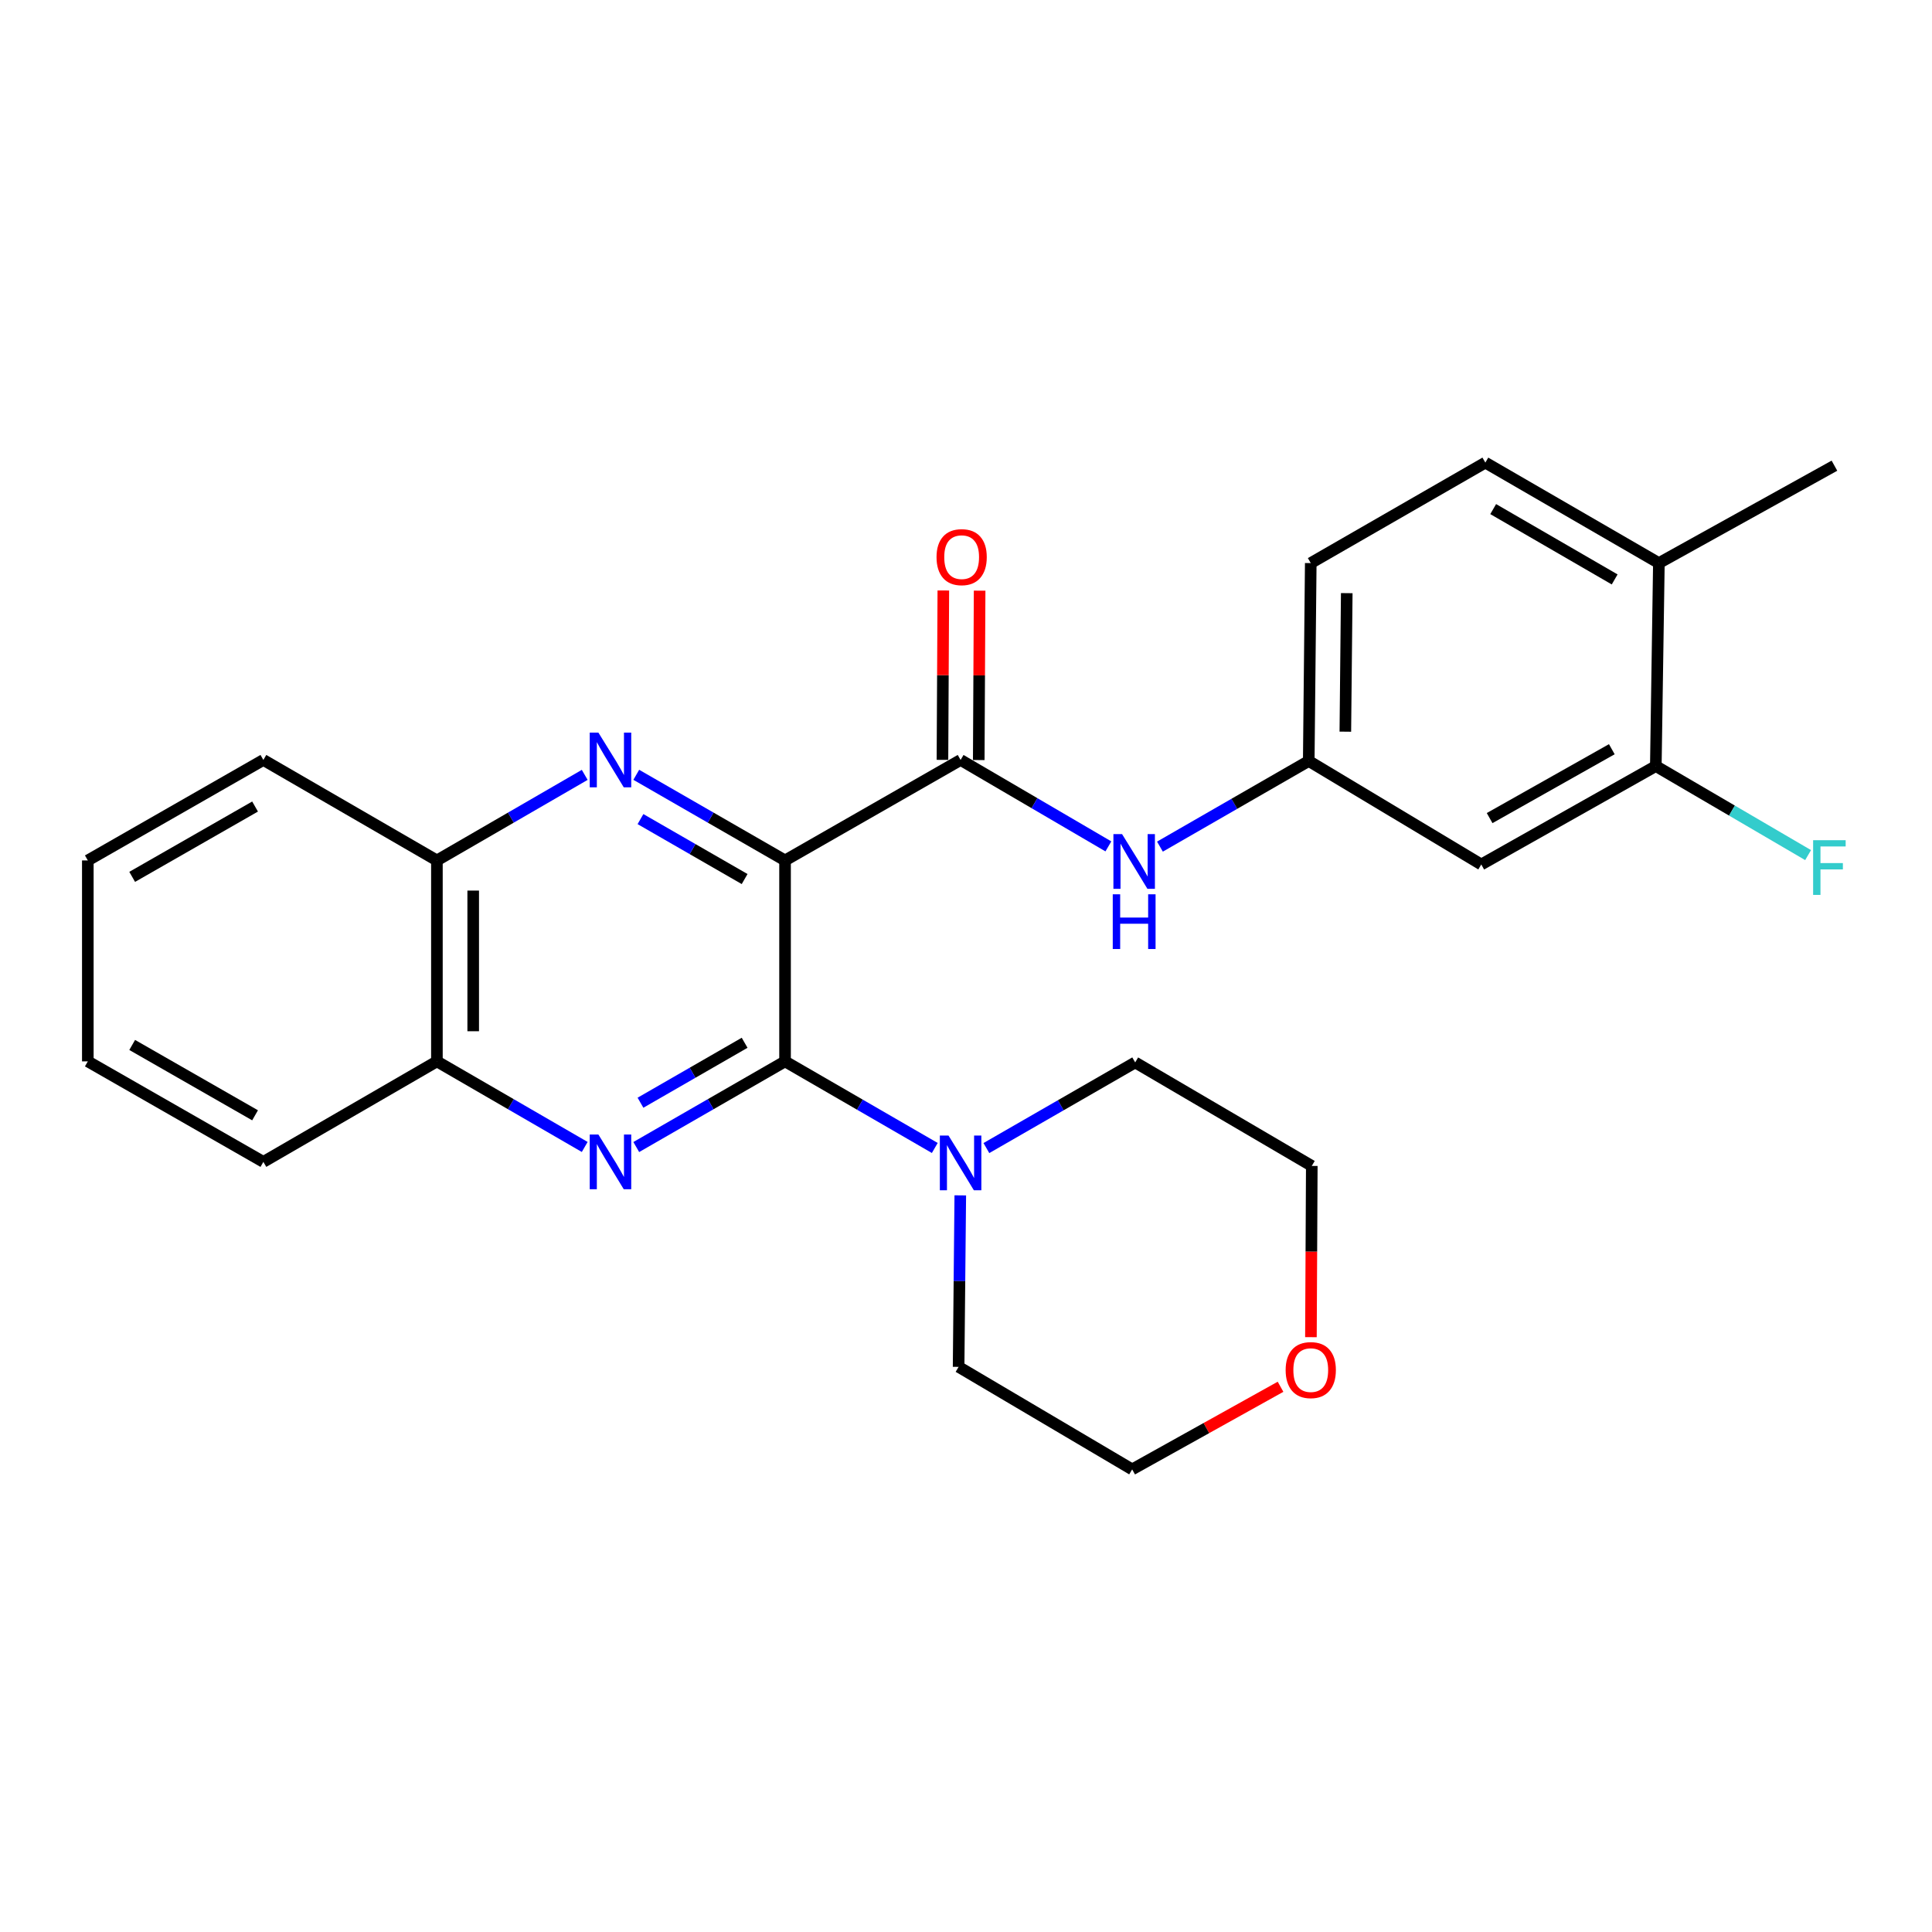 <?xml version='1.0' encoding='iso-8859-1'?>
<svg version='1.1' baseProfile='full'
              xmlns='http://www.w3.org/2000/svg'
                      xmlns:rdkit='http://www.rdkit.org/xml'
                      xmlns:xlink='http://www.w3.org/1999/xlink'
                  xml:space='preserve'
width='1000px' height='1000px' viewBox='0 0 1000 1000'>
<!-- END OF HEADER -->
<rect style='opacity:1.0;fill:#FFFFFF;stroke:none' width='1000' height='1000' x='0' y='0'> </rect>
<path class='bond-0' d='M 406.34,445.361 L 406.34,549.368' style='fill:none;fill-rule:evenodd;stroke:#000000;stroke-width:6px;stroke-linecap:butt;stroke-linejoin:miter;stroke-opacity:1' />
<path class='bond-1' d='M 406.34,445.361 L 367.836,423.198' style='fill:none;fill-rule:evenodd;stroke:#000000;stroke-width:6px;stroke-linecap:butt;stroke-linejoin:miter;stroke-opacity:1' />
<path class='bond-1' d='M 367.836,423.198 L 329.332,401.035' style='fill:none;fill-rule:evenodd;stroke:#0000FF;stroke-width:6px;stroke-linecap:butt;stroke-linejoin:miter;stroke-opacity:1' />
<path class='bond-1' d='M 385.417,454.995 L 358.464,439.481' style='fill:none;fill-rule:evenodd;stroke:#000000;stroke-width:6px;stroke-linecap:butt;stroke-linejoin:miter;stroke-opacity:1' />
<path class='bond-1' d='M 358.464,439.481 L 331.511,423.966' style='fill:none;fill-rule:evenodd;stroke:#0000FF;stroke-width:6px;stroke-linecap:butt;stroke-linejoin:miter;stroke-opacity:1' />
<path class='bond-3' d='M 406.34,445.361 L 497.206,393.353' style='fill:none;fill-rule:evenodd;stroke:#000000;stroke-width:6px;stroke-linecap:butt;stroke-linejoin:miter;stroke-opacity:1' />
<path class='bond-2' d='M 406.34,549.368 L 367.836,571.535' style='fill:none;fill-rule:evenodd;stroke:#000000;stroke-width:6px;stroke-linecap:butt;stroke-linejoin:miter;stroke-opacity:1' />
<path class='bond-2' d='M 367.836,571.535 L 329.332,593.703' style='fill:none;fill-rule:evenodd;stroke:#0000FF;stroke-width:6px;stroke-linecap:butt;stroke-linejoin:miter;stroke-opacity:1' />
<path class='bond-2' d='M 385.416,539.737 L 358.463,555.254' style='fill:none;fill-rule:evenodd;stroke:#000000;stroke-width:6px;stroke-linecap:butt;stroke-linejoin:miter;stroke-opacity:1' />
<path class='bond-2' d='M 358.463,555.254 L 331.51,570.771' style='fill:none;fill-rule:evenodd;stroke:#0000FF;stroke-width:6px;stroke-linecap:butt;stroke-linejoin:miter;stroke-opacity:1' />
<path class='bond-4' d='M 406.34,549.368 L 445.091,571.779' style='fill:none;fill-rule:evenodd;stroke:#000000;stroke-width:6px;stroke-linecap:butt;stroke-linejoin:miter;stroke-opacity:1' />
<path class='bond-4' d='M 445.091,571.779 L 483.842,594.19' style='fill:none;fill-rule:evenodd;stroke:#0000FF;stroke-width:6px;stroke-linecap:butt;stroke-linejoin:miter;stroke-opacity:1' />
<path class='bond-6' d='M 302.65,401.073 L 264.397,423.217' style='fill:none;fill-rule:evenodd;stroke:#0000FF;stroke-width:6px;stroke-linecap:butt;stroke-linejoin:miter;stroke-opacity:1' />
<path class='bond-6' d='M 264.397,423.217 L 226.143,445.361' style='fill:none;fill-rule:evenodd;stroke:#000000;stroke-width:6px;stroke-linecap:butt;stroke-linejoin:miter;stroke-opacity:1' />
<path class='bond-26' d='M 302.65,593.665 L 264.397,571.517' style='fill:none;fill-rule:evenodd;stroke:#0000FF;stroke-width:6px;stroke-linecap:butt;stroke-linejoin:miter;stroke-opacity:1' />
<path class='bond-26' d='M 264.397,571.517 L 226.143,549.368' style='fill:none;fill-rule:evenodd;stroke:#000000;stroke-width:6px;stroke-linecap:butt;stroke-linejoin:miter;stroke-opacity:1' />
<path class='bond-5' d='M 497.206,393.353 L 535.452,415.722' style='fill:none;fill-rule:evenodd;stroke:#000000;stroke-width:6px;stroke-linecap:butt;stroke-linejoin:miter;stroke-opacity:1' />
<path class='bond-5' d='M 535.452,415.722 L 573.697,438.091' style='fill:none;fill-rule:evenodd;stroke:#0000FF;stroke-width:6px;stroke-linecap:butt;stroke-linejoin:miter;stroke-opacity:1' />
<path class='bond-11' d='M 506.6,393.402 L 506.826,349.565' style='fill:none;fill-rule:evenodd;stroke:#000000;stroke-width:6px;stroke-linecap:butt;stroke-linejoin:miter;stroke-opacity:1' />
<path class='bond-11' d='M 506.826,349.565 L 507.052,305.728' style='fill:none;fill-rule:evenodd;stroke:#FF0000;stroke-width:6px;stroke-linecap:butt;stroke-linejoin:miter;stroke-opacity:1' />
<path class='bond-11' d='M 487.813,393.305 L 488.039,349.468' style='fill:none;fill-rule:evenodd;stroke:#000000;stroke-width:6px;stroke-linecap:butt;stroke-linejoin:miter;stroke-opacity:1' />
<path class='bond-11' d='M 488.039,349.468 L 488.266,305.631' style='fill:none;fill-rule:evenodd;stroke:#FF0000;stroke-width:6px;stroke-linecap:butt;stroke-linejoin:miter;stroke-opacity:1' />
<path class='bond-17' d='M 497.042,618.718 L 496.607,663.105' style='fill:none;fill-rule:evenodd;stroke:#0000FF;stroke-width:6px;stroke-linecap:butt;stroke-linejoin:miter;stroke-opacity:1' />
<path class='bond-17' d='M 496.607,663.105 L 496.173,707.491' style='fill:none;fill-rule:evenodd;stroke:#000000;stroke-width:6px;stroke-linecap:butt;stroke-linejoin:miter;stroke-opacity:1' />
<path class='bond-18' d='M 510.553,594.237 L 549.062,572.074' style='fill:none;fill-rule:evenodd;stroke:#0000FF;stroke-width:6px;stroke-linecap:butt;stroke-linejoin:miter;stroke-opacity:1' />
<path class='bond-18' d='M 549.062,572.074 L 587.571,549.911' style='fill:none;fill-rule:evenodd;stroke:#000000;stroke-width:6px;stroke-linecap:butt;stroke-linejoin:miter;stroke-opacity:1' />
<path class='bond-10' d='M 600.385,438.212 L 638.895,416.049' style='fill:none;fill-rule:evenodd;stroke:#0000FF;stroke-width:6px;stroke-linecap:butt;stroke-linejoin:miter;stroke-opacity:1' />
<path class='bond-10' d='M 638.895,416.049 L 677.404,393.885' style='fill:none;fill-rule:evenodd;stroke:#000000;stroke-width:6px;stroke-linecap:butt;stroke-linejoin:miter;stroke-opacity:1' />
<path class='bond-7' d='M 226.143,445.361 L 226.143,549.368' style='fill:none;fill-rule:evenodd;stroke:#000000;stroke-width:6px;stroke-linecap:butt;stroke-linejoin:miter;stroke-opacity:1' />
<path class='bond-7' d='M 244.93,460.962 L 244.93,533.767' style='fill:none;fill-rule:evenodd;stroke:#000000;stroke-width:6px;stroke-linecap:butt;stroke-linejoin:miter;stroke-opacity:1' />
<path class='bond-19' d='M 226.143,445.361 L 136.32,393.353' style='fill:none;fill-rule:evenodd;stroke:#000000;stroke-width:6px;stroke-linecap:butt;stroke-linejoin:miter;stroke-opacity:1' />
<path class='bond-20' d='M 226.143,549.368 L 136.32,601.387' style='fill:none;fill-rule:evenodd;stroke:#000000;stroke-width:6px;stroke-linecap:butt;stroke-linejoin:miter;stroke-opacity:1' />
<path class='bond-8' d='M 857.048,396.516 L 766.704,447.449' style='fill:none;fill-rule:evenodd;stroke:#000000;stroke-width:6px;stroke-linecap:butt;stroke-linejoin:miter;stroke-opacity:1' />
<path class='bond-8' d='M 834.27,387.79 L 771.029,423.444' style='fill:none;fill-rule:evenodd;stroke:#000000;stroke-width:6px;stroke-linecap:butt;stroke-linejoin:miter;stroke-opacity:1' />
<path class='bond-15' d='M 857.048,396.516 L 896.459,419.558' style='fill:none;fill-rule:evenodd;stroke:#000000;stroke-width:6px;stroke-linecap:butt;stroke-linejoin:miter;stroke-opacity:1' />
<path class='bond-15' d='M 896.459,419.558 L 935.869,442.601' style='fill:none;fill-rule:evenodd;stroke:#33CCCC;stroke-width:6px;stroke-linecap:butt;stroke-linejoin:miter;stroke-opacity:1' />
<path class='bond-29' d='M 857.048,396.516 L 858.635,291.455' style='fill:none;fill-rule:evenodd;stroke:#000000;stroke-width:6px;stroke-linecap:butt;stroke-linejoin:miter;stroke-opacity:1' />
<path class='bond-9' d='M 766.704,447.449 L 677.404,393.885' style='fill:none;fill-rule:evenodd;stroke:#000000;stroke-width:6px;stroke-linecap:butt;stroke-linejoin:miter;stroke-opacity:1' />
<path class='bond-16' d='M 677.404,393.885 L 678.447,291.455' style='fill:none;fill-rule:evenodd;stroke:#000000;stroke-width:6px;stroke-linecap:butt;stroke-linejoin:miter;stroke-opacity:1' />
<path class='bond-16' d='M 696.346,378.712 L 697.077,307.011' style='fill:none;fill-rule:evenodd;stroke:#000000;stroke-width:6px;stroke-linecap:butt;stroke-linejoin:miter;stroke-opacity:1' />
<path class='bond-12' d='M 858.635,291.455 L 768.812,239.447' style='fill:none;fill-rule:evenodd;stroke:#000000;stroke-width:6px;stroke-linecap:butt;stroke-linejoin:miter;stroke-opacity:1' />
<path class='bond-12' d='M 835.748,299.912 L 772.872,263.506' style='fill:none;fill-rule:evenodd;stroke:#000000;stroke-width:6px;stroke-linecap:butt;stroke-linejoin:miter;stroke-opacity:1' />
<path class='bond-23' d='M 858.635,291.455 L 949.501,241.033' style='fill:none;fill-rule:evenodd;stroke:#000000;stroke-width:6px;stroke-linecap:butt;stroke-linejoin:miter;stroke-opacity:1' />
<path class='bond-13' d='M 678.533,692.117 L 678.756,647.801' style='fill:none;fill-rule:evenodd;stroke:#FF0000;stroke-width:6px;stroke-linecap:butt;stroke-linejoin:miter;stroke-opacity:1' />
<path class='bond-13' d='M 678.756,647.801 L 678.98,603.484' style='fill:none;fill-rule:evenodd;stroke:#000000;stroke-width:6px;stroke-linecap:butt;stroke-linejoin:miter;stroke-opacity:1' />
<path class='bond-27' d='M 662.802,717.789 L 624.404,739.171' style='fill:none;fill-rule:evenodd;stroke:#FF0000;stroke-width:6px;stroke-linecap:butt;stroke-linejoin:miter;stroke-opacity:1' />
<path class='bond-27' d='M 624.404,739.171 L 586.006,760.553' style='fill:none;fill-rule:evenodd;stroke:#000000;stroke-width:6px;stroke-linecap:butt;stroke-linejoin:miter;stroke-opacity:1' />
<path class='bond-14' d='M 768.812,239.447 L 678.447,291.455' style='fill:none;fill-rule:evenodd;stroke:#000000;stroke-width:6px;stroke-linecap:butt;stroke-linejoin:miter;stroke-opacity:1' />
<path class='bond-22' d='M 496.173,707.491 L 586.006,760.553' style='fill:none;fill-rule:evenodd;stroke:#000000;stroke-width:6px;stroke-linecap:butt;stroke-linejoin:miter;stroke-opacity:1' />
<path class='bond-21' d='M 587.571,549.911 L 678.98,603.484' style='fill:none;fill-rule:evenodd;stroke:#000000;stroke-width:6px;stroke-linecap:butt;stroke-linejoin:miter;stroke-opacity:1' />
<path class='bond-24' d='M 136.32,393.353 L 45.455,445.361' style='fill:none;fill-rule:evenodd;stroke:#000000;stroke-width:6px;stroke-linecap:butt;stroke-linejoin:miter;stroke-opacity:1' />
<path class='bond-24' d='M 132.023,417.459 L 68.417,453.865' style='fill:none;fill-rule:evenodd;stroke:#000000;stroke-width:6px;stroke-linecap:butt;stroke-linejoin:miter;stroke-opacity:1' />
<path class='bond-28' d='M 136.32,601.387 L 45.455,549.368' style='fill:none;fill-rule:evenodd;stroke:#000000;stroke-width:6px;stroke-linecap:butt;stroke-linejoin:miter;stroke-opacity:1' />
<path class='bond-28' d='M 132.024,577.28 L 68.418,540.866' style='fill:none;fill-rule:evenodd;stroke:#000000;stroke-width:6px;stroke-linecap:butt;stroke-linejoin:miter;stroke-opacity:1' />
<path class='bond-25' d='M 45.455,445.361 L 45.455,549.368' style='fill:none;fill-rule:evenodd;stroke:#000000;stroke-width:6px;stroke-linecap:butt;stroke-linejoin:miter;stroke-opacity:1' />
<path  class='atom-2' d='M 309.726 379.193
L 319.006 394.193
Q 319.926 395.673, 321.406 398.353
Q 322.886 401.033, 322.966 401.193
L 322.966 379.193
L 326.726 379.193
L 326.726 407.513
L 322.846 407.513
L 312.886 391.113
Q 311.726 389.193, 310.486 386.993
Q 309.286 384.793, 308.926 384.113
L 308.926 407.513
L 305.246 407.513
L 305.246 379.193
L 309.726 379.193
' fill='#0000FF'/>
<path  class='atom-3' d='M 309.726 587.227
L 319.006 602.227
Q 319.926 603.707, 321.406 606.387
Q 322.886 609.067, 322.966 609.227
L 322.966 587.227
L 326.726 587.227
L 326.726 615.547
L 322.846 615.547
L 312.886 599.147
Q 311.726 597.227, 310.486 595.027
Q 309.286 592.827, 308.926 592.147
L 308.926 615.547
L 305.246 615.547
L 305.246 587.227
L 309.726 587.227
' fill='#0000FF'/>
<path  class='atom-5' d='M 490.946 587.759
L 500.226 602.759
Q 501.146 604.239, 502.626 606.919
Q 504.106 609.599, 504.186 609.759
L 504.186 587.759
L 507.946 587.759
L 507.946 616.079
L 504.066 616.079
L 494.106 599.679
Q 492.946 597.759, 491.706 595.559
Q 490.506 593.359, 490.146 592.679
L 490.146 616.079
L 486.466 616.079
L 486.466 587.759
L 490.946 587.759
' fill='#0000FF'/>
<path  class='atom-6' d='M 580.779 431.734
L 590.059 446.734
Q 590.979 448.214, 592.459 450.894
Q 593.939 453.574, 594.019 453.734
L 594.019 431.734
L 597.779 431.734
L 597.779 460.054
L 593.899 460.054
L 583.939 443.654
Q 582.779 441.734, 581.539 439.534
Q 580.339 437.334, 579.979 436.654
L 579.979 460.054
L 576.299 460.054
L 576.299 431.734
L 580.779 431.734
' fill='#0000FF'/>
<path  class='atom-6' d='M 575.959 462.886
L 579.799 462.886
L 579.799 474.926
L 594.279 474.926
L 594.279 462.886
L 598.119 462.886
L 598.119 491.206
L 594.279 491.206
L 594.279 478.126
L 579.799 478.126
L 579.799 491.206
L 575.959 491.206
L 575.959 462.886
' fill='#0000FF'/>
<path  class='atom-12' d='M 484.749 288.373
Q 484.749 281.573, 488.109 277.773
Q 491.469 273.973, 497.749 273.973
Q 504.029 273.973, 507.389 277.773
Q 510.749 281.573, 510.749 288.373
Q 510.749 295.253, 507.349 299.173
Q 503.949 303.053, 497.749 303.053
Q 491.509 303.053, 488.109 299.173
Q 484.749 295.293, 484.749 288.373
M 497.749 299.853
Q 502.069 299.853, 504.389 296.973
Q 506.749 294.053, 506.749 288.373
Q 506.749 282.813, 504.389 280.013
Q 502.069 277.173, 497.749 277.173
Q 493.429 277.173, 491.069 279.973
Q 488.749 282.773, 488.749 288.373
Q 488.749 294.093, 491.069 296.973
Q 493.429 299.853, 497.749 299.853
' fill='#FF0000'/>
<path  class='atom-14' d='M 665.447 709.157
Q 665.447 702.357, 668.807 698.557
Q 672.167 694.757, 678.447 694.757
Q 684.727 694.757, 688.087 698.557
Q 691.447 702.357, 691.447 709.157
Q 691.447 716.037, 688.047 719.957
Q 684.647 723.837, 678.447 723.837
Q 672.207 723.837, 668.807 719.957
Q 665.447 716.077, 665.447 709.157
M 678.447 720.637
Q 682.767 720.637, 685.087 717.757
Q 687.447 714.837, 687.447 709.157
Q 687.447 703.597, 685.087 700.797
Q 682.767 697.957, 678.447 697.957
Q 674.127 697.957, 671.767 700.757
Q 669.447 703.557, 669.447 709.157
Q 669.447 714.877, 671.767 717.757
Q 674.127 720.637, 678.447 720.637
' fill='#FF0000'/>
<path  class='atom-16' d='M 938.471 434.886
L 955.311 434.886
L 955.311 438.126
L 942.271 438.126
L 942.271 446.726
L 953.871 446.726
L 953.871 450.006
L 942.271 450.006
L 942.271 463.206
L 938.471 463.206
L 938.471 434.886
' fill='#33CCCC'/>
</svg>
